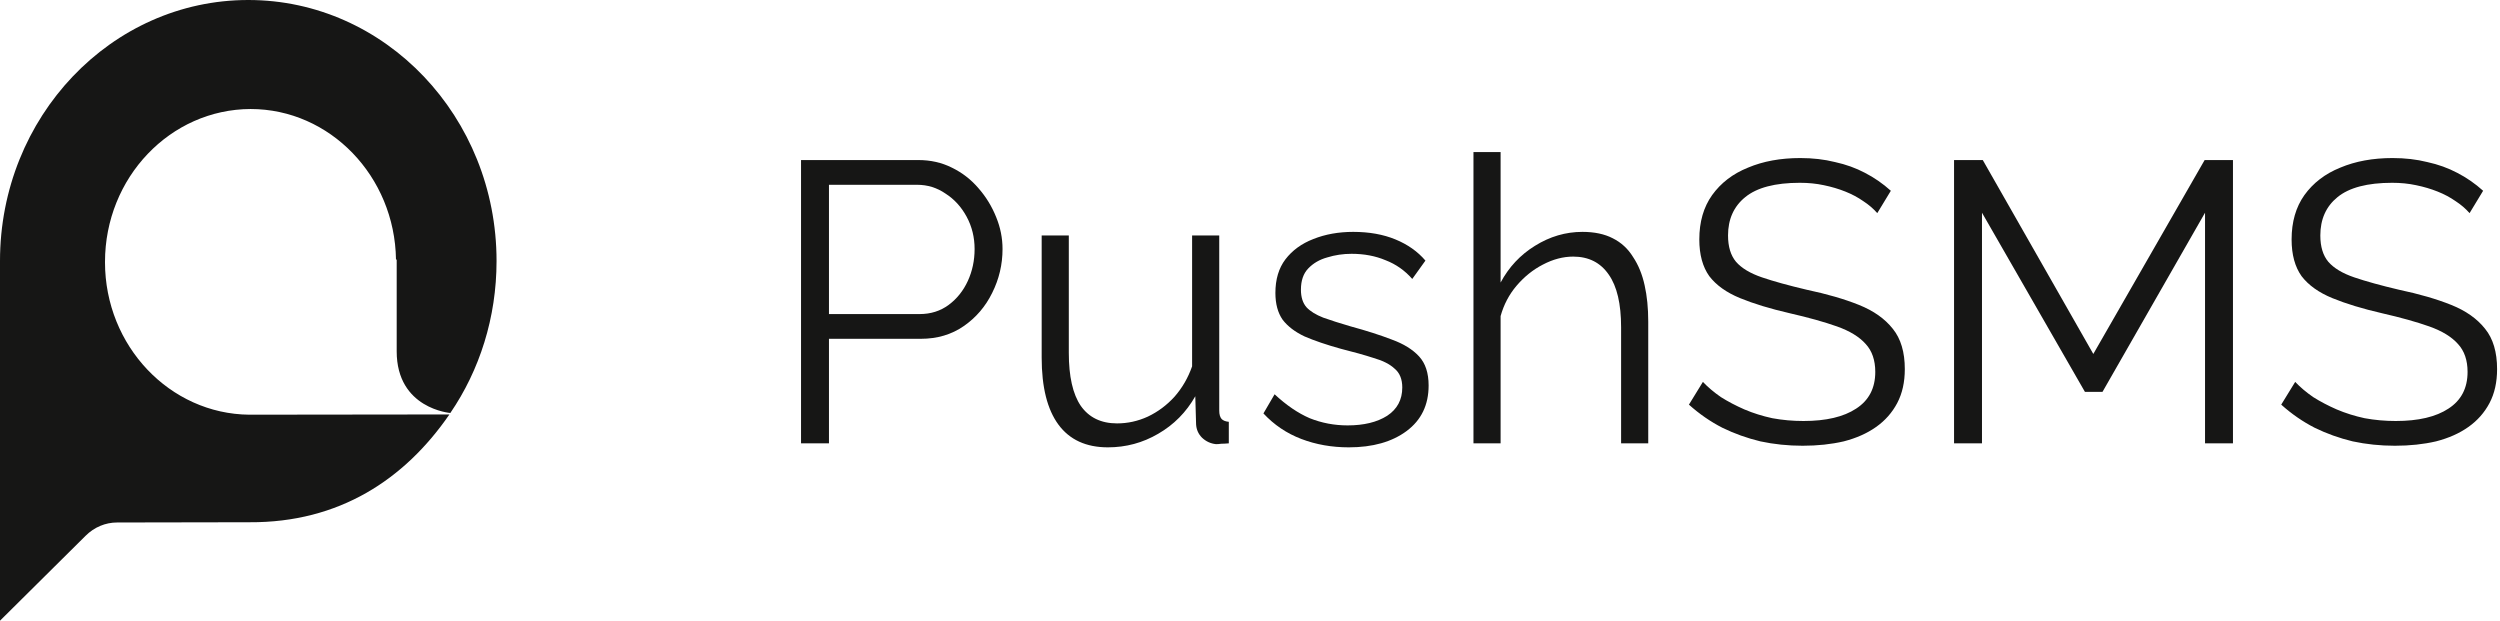 <?xml version="1.0" encoding="UTF-8"?> <svg xmlns="http://www.w3.org/2000/svg" width="145" height="36" viewBox="0 0 145 36" fill="none"> <path d="M26.12 23.953C26.12 23.953 23.008 23.71 23.008 20.378V15.052H22.967C22.899 10.225 19.137 6.323 14.535 6.323C9.88 6.337 6.09 10.296 6.09 15.195V15.209C6.09 20.065 9.853 24.009 14.454 24.052C14.481 24.052 26.066 24.038 26.066 24.038C23.468 27.812 19.665 30.318 14.481 30.29L6.794 30.304C6.117 30.304 5.468 30.574 4.967 31.073L0 36V15.138C0 6.778 6.456 0 14.4 0C22.344 0 28.8 6.778 28.8 15.138C28.8 18.427 27.812 21.475 26.12 23.953Z" fill="#161615"></path> <path d="M46.46 25.714V9.283H53.264C53.974 9.283 54.622 9.429 55.208 9.723C55.81 10.016 56.327 10.417 56.759 10.926C57.191 11.42 57.53 11.975 57.777 12.592C58.024 13.194 58.147 13.811 58.147 14.444C58.147 15.339 57.947 16.187 57.546 16.989C57.16 17.776 56.612 18.417 55.903 18.91C55.193 19.404 54.36 19.651 53.403 19.651H48.08V25.714H46.46ZM48.08 18.216H53.334C53.982 18.216 54.545 18.039 55.023 17.684C55.501 17.329 55.872 16.866 56.134 16.295C56.396 15.724 56.527 15.107 56.527 14.444C56.527 13.765 56.373 13.14 56.065 12.569C55.756 11.998 55.347 11.551 54.838 11.227C54.344 10.887 53.797 10.718 53.195 10.718H48.08V18.216Z" fill="#161615"></path> <path d="M60.417 20.739V13.657H61.991V20.461C61.991 21.834 62.222 22.86 62.685 23.539C63.163 24.218 63.865 24.557 64.791 24.557C65.408 24.557 66.002 24.426 66.573 24.164C67.159 23.886 67.676 23.5 68.124 23.007C68.571 22.497 68.91 21.911 69.142 21.248V13.657H70.716V23.817C70.716 24.033 70.762 24.195 70.855 24.303C70.947 24.395 71.086 24.449 71.271 24.465V25.714C71.086 25.73 70.939 25.737 70.831 25.737C70.723 25.753 70.623 25.761 70.531 25.761C70.222 25.73 69.952 25.606 69.721 25.39C69.504 25.174 69.389 24.912 69.373 24.603L69.327 22.983C68.802 23.909 68.085 24.634 67.175 25.159C66.28 25.683 65.308 25.946 64.259 25.946C62.994 25.946 62.037 25.506 61.389 24.627C60.741 23.747 60.417 22.451 60.417 20.739Z" fill="#161615"></path> <path d="M78.231 25.946C77.244 25.946 76.326 25.784 75.477 25.46C74.629 25.136 73.896 24.642 73.279 23.979L73.927 22.868C74.606 23.5 75.284 23.963 75.963 24.256C76.658 24.534 77.39 24.673 78.162 24.673C79.103 24.673 79.867 24.488 80.453 24.117C81.039 23.732 81.332 23.184 81.332 22.474C81.332 21.996 81.186 21.633 80.893 21.387C80.615 21.124 80.206 20.916 79.666 20.762C79.142 20.592 78.509 20.415 77.768 20.229C76.935 19.998 76.233 19.759 75.662 19.512C75.107 19.25 74.683 18.926 74.39 18.54C74.112 18.139 73.973 17.622 73.973 16.989C73.973 16.203 74.166 15.555 74.552 15.045C74.953 14.521 75.493 14.127 76.172 13.865C76.866 13.587 77.637 13.449 78.486 13.449C79.412 13.449 80.229 13.595 80.939 13.888C81.649 14.181 82.227 14.59 82.675 15.115L81.911 16.179C81.479 15.686 80.962 15.323 80.36 15.092C79.774 14.845 79.118 14.721 78.393 14.721C77.9 14.721 77.429 14.791 76.982 14.93C76.534 15.053 76.164 15.269 75.871 15.578C75.593 15.871 75.454 16.28 75.454 16.804C75.454 17.236 75.562 17.576 75.778 17.823C75.994 18.054 76.318 18.255 76.75 18.424C77.182 18.579 77.714 18.748 78.347 18.933C79.257 19.18 80.052 19.435 80.731 19.697C81.41 19.944 81.934 20.268 82.304 20.669C82.675 21.07 82.86 21.633 82.86 22.359C82.86 23.485 82.436 24.364 81.587 24.997C80.738 25.629 79.62 25.946 78.231 25.946Z" fill="#161615"></path> <path d="M95.598 25.714H94.024V18.98C94.024 17.622 93.785 16.604 93.306 15.925C92.828 15.231 92.142 14.883 91.247 14.883C90.66 14.883 90.074 15.038 89.488 15.346C88.917 15.639 88.408 16.048 87.96 16.573C87.528 17.082 87.22 17.668 87.035 18.332V25.714H85.461V8.82H87.035V16.388C87.513 15.493 88.177 14.783 89.025 14.259C89.889 13.719 90.807 13.449 91.779 13.449C92.473 13.449 93.06 13.572 93.538 13.819C94.032 14.066 94.425 14.428 94.718 14.907C95.027 15.369 95.251 15.917 95.389 16.55C95.528 17.167 95.598 17.869 95.598 18.656V25.714Z" fill="#161615"></path> <path d="M108.882 12.361C108.65 12.099 108.38 11.867 108.072 11.667C107.763 11.451 107.416 11.265 107.03 11.111C106.645 10.957 106.228 10.833 105.781 10.741C105.349 10.648 104.886 10.602 104.392 10.602C102.957 10.602 101.9 10.88 101.222 11.435C100.558 11.975 100.226 12.716 100.226 13.657C100.226 14.305 100.381 14.814 100.689 15.184C101.013 15.555 101.515 15.855 102.194 16.087C102.872 16.318 103.736 16.557 104.786 16.804C105.958 17.051 106.969 17.344 107.817 17.684C108.666 18.023 109.322 18.486 109.784 19.072C110.247 19.643 110.479 20.422 110.479 21.41C110.479 22.166 110.332 22.821 110.039 23.377C109.746 23.932 109.337 24.395 108.812 24.765C108.288 25.136 107.663 25.413 106.938 25.599C106.213 25.768 105.418 25.853 104.554 25.853C103.706 25.853 102.888 25.768 102.101 25.599C101.33 25.413 100.597 25.151 99.902 24.812C99.208 24.457 98.56 24.009 97.958 23.469L98.768 22.15C99.061 22.459 99.409 22.752 99.81 23.03C100.226 23.292 100.682 23.531 101.175 23.747C101.684 23.963 102.224 24.133 102.795 24.256C103.382 24.364 103.983 24.418 104.6 24.418C105.912 24.418 106.93 24.179 107.655 23.701C108.396 23.223 108.766 22.513 108.766 21.572C108.766 20.893 108.581 20.353 108.211 19.952C107.84 19.535 107.285 19.196 106.544 18.933C105.804 18.671 104.894 18.417 103.814 18.17C102.672 17.907 101.708 17.614 100.921 17.29C100.134 16.966 99.54 16.542 99.139 16.017C98.753 15.477 98.56 14.768 98.56 13.888C98.56 12.87 98.807 12.014 99.301 11.319C99.81 10.61 100.504 10.077 101.384 9.723C102.263 9.352 103.274 9.167 104.415 9.167C105.14 9.167 105.812 9.244 106.429 9.399C107.061 9.537 107.64 9.746 108.164 10.023C108.704 10.301 109.206 10.648 109.669 11.065L108.882 12.361Z" fill="#161615"></path> <path d="M127.892 25.714V12.338L121.944 22.729H120.926L114.955 12.338V25.714H113.335V9.283H115.001L121.412 20.53L127.869 9.283H129.512V25.714H127.892Z" fill="#161615"></path> <path d="M143.235 12.361C143.003 12.099 142.733 11.867 142.425 11.667C142.116 11.451 141.769 11.265 141.383 11.111C140.997 10.957 140.581 10.833 140.133 10.741C139.701 10.648 139.239 10.602 138.745 10.602C137.31 10.602 136.253 10.88 135.574 11.435C134.911 11.975 134.579 12.716 134.579 13.657C134.579 14.305 134.733 14.814 135.042 15.184C135.366 15.555 135.867 15.855 136.546 16.087C137.225 16.318 138.089 16.557 139.138 16.804C140.311 17.051 141.321 17.344 142.17 17.684C143.019 18.023 143.674 18.486 144.137 19.072C144.6 19.643 144.831 20.422 144.831 21.41C144.831 22.166 144.685 22.821 144.392 23.377C144.099 23.932 143.69 24.395 143.165 24.765C142.641 25.136 142.016 25.413 141.291 25.599C140.565 25.768 139.771 25.853 138.907 25.853C138.058 25.853 137.241 25.768 136.454 25.599C135.682 25.413 134.949 25.151 134.255 24.812C133.561 24.457 132.913 24.009 132.311 23.469L133.121 22.15C133.414 22.459 133.761 22.752 134.163 23.03C134.579 23.292 135.034 23.531 135.528 23.747C136.037 23.963 136.577 24.133 137.148 24.256C137.734 24.364 138.336 24.418 138.953 24.418C140.265 24.418 141.283 24.179 142.008 23.701C142.749 23.223 143.119 22.513 143.119 21.572C143.119 20.893 142.934 20.353 142.563 19.952C142.193 19.535 141.638 19.196 140.897 18.933C140.157 18.671 139.246 18.417 138.166 18.17C137.025 17.907 136.06 17.614 135.273 17.29C134.487 16.966 133.893 16.542 133.491 16.017C133.106 15.477 132.913 14.768 132.913 13.888C132.913 12.87 133.16 12.014 133.653 11.319C134.163 10.61 134.857 10.077 135.736 9.723C136.616 9.352 137.626 9.167 138.768 9.167C139.493 9.167 140.164 9.244 140.781 9.399C141.414 9.537 141.993 9.746 142.517 10.023C143.057 10.301 143.559 10.648 144.021 11.065L143.235 12.361Z" fill="#161615"></path> </svg> 